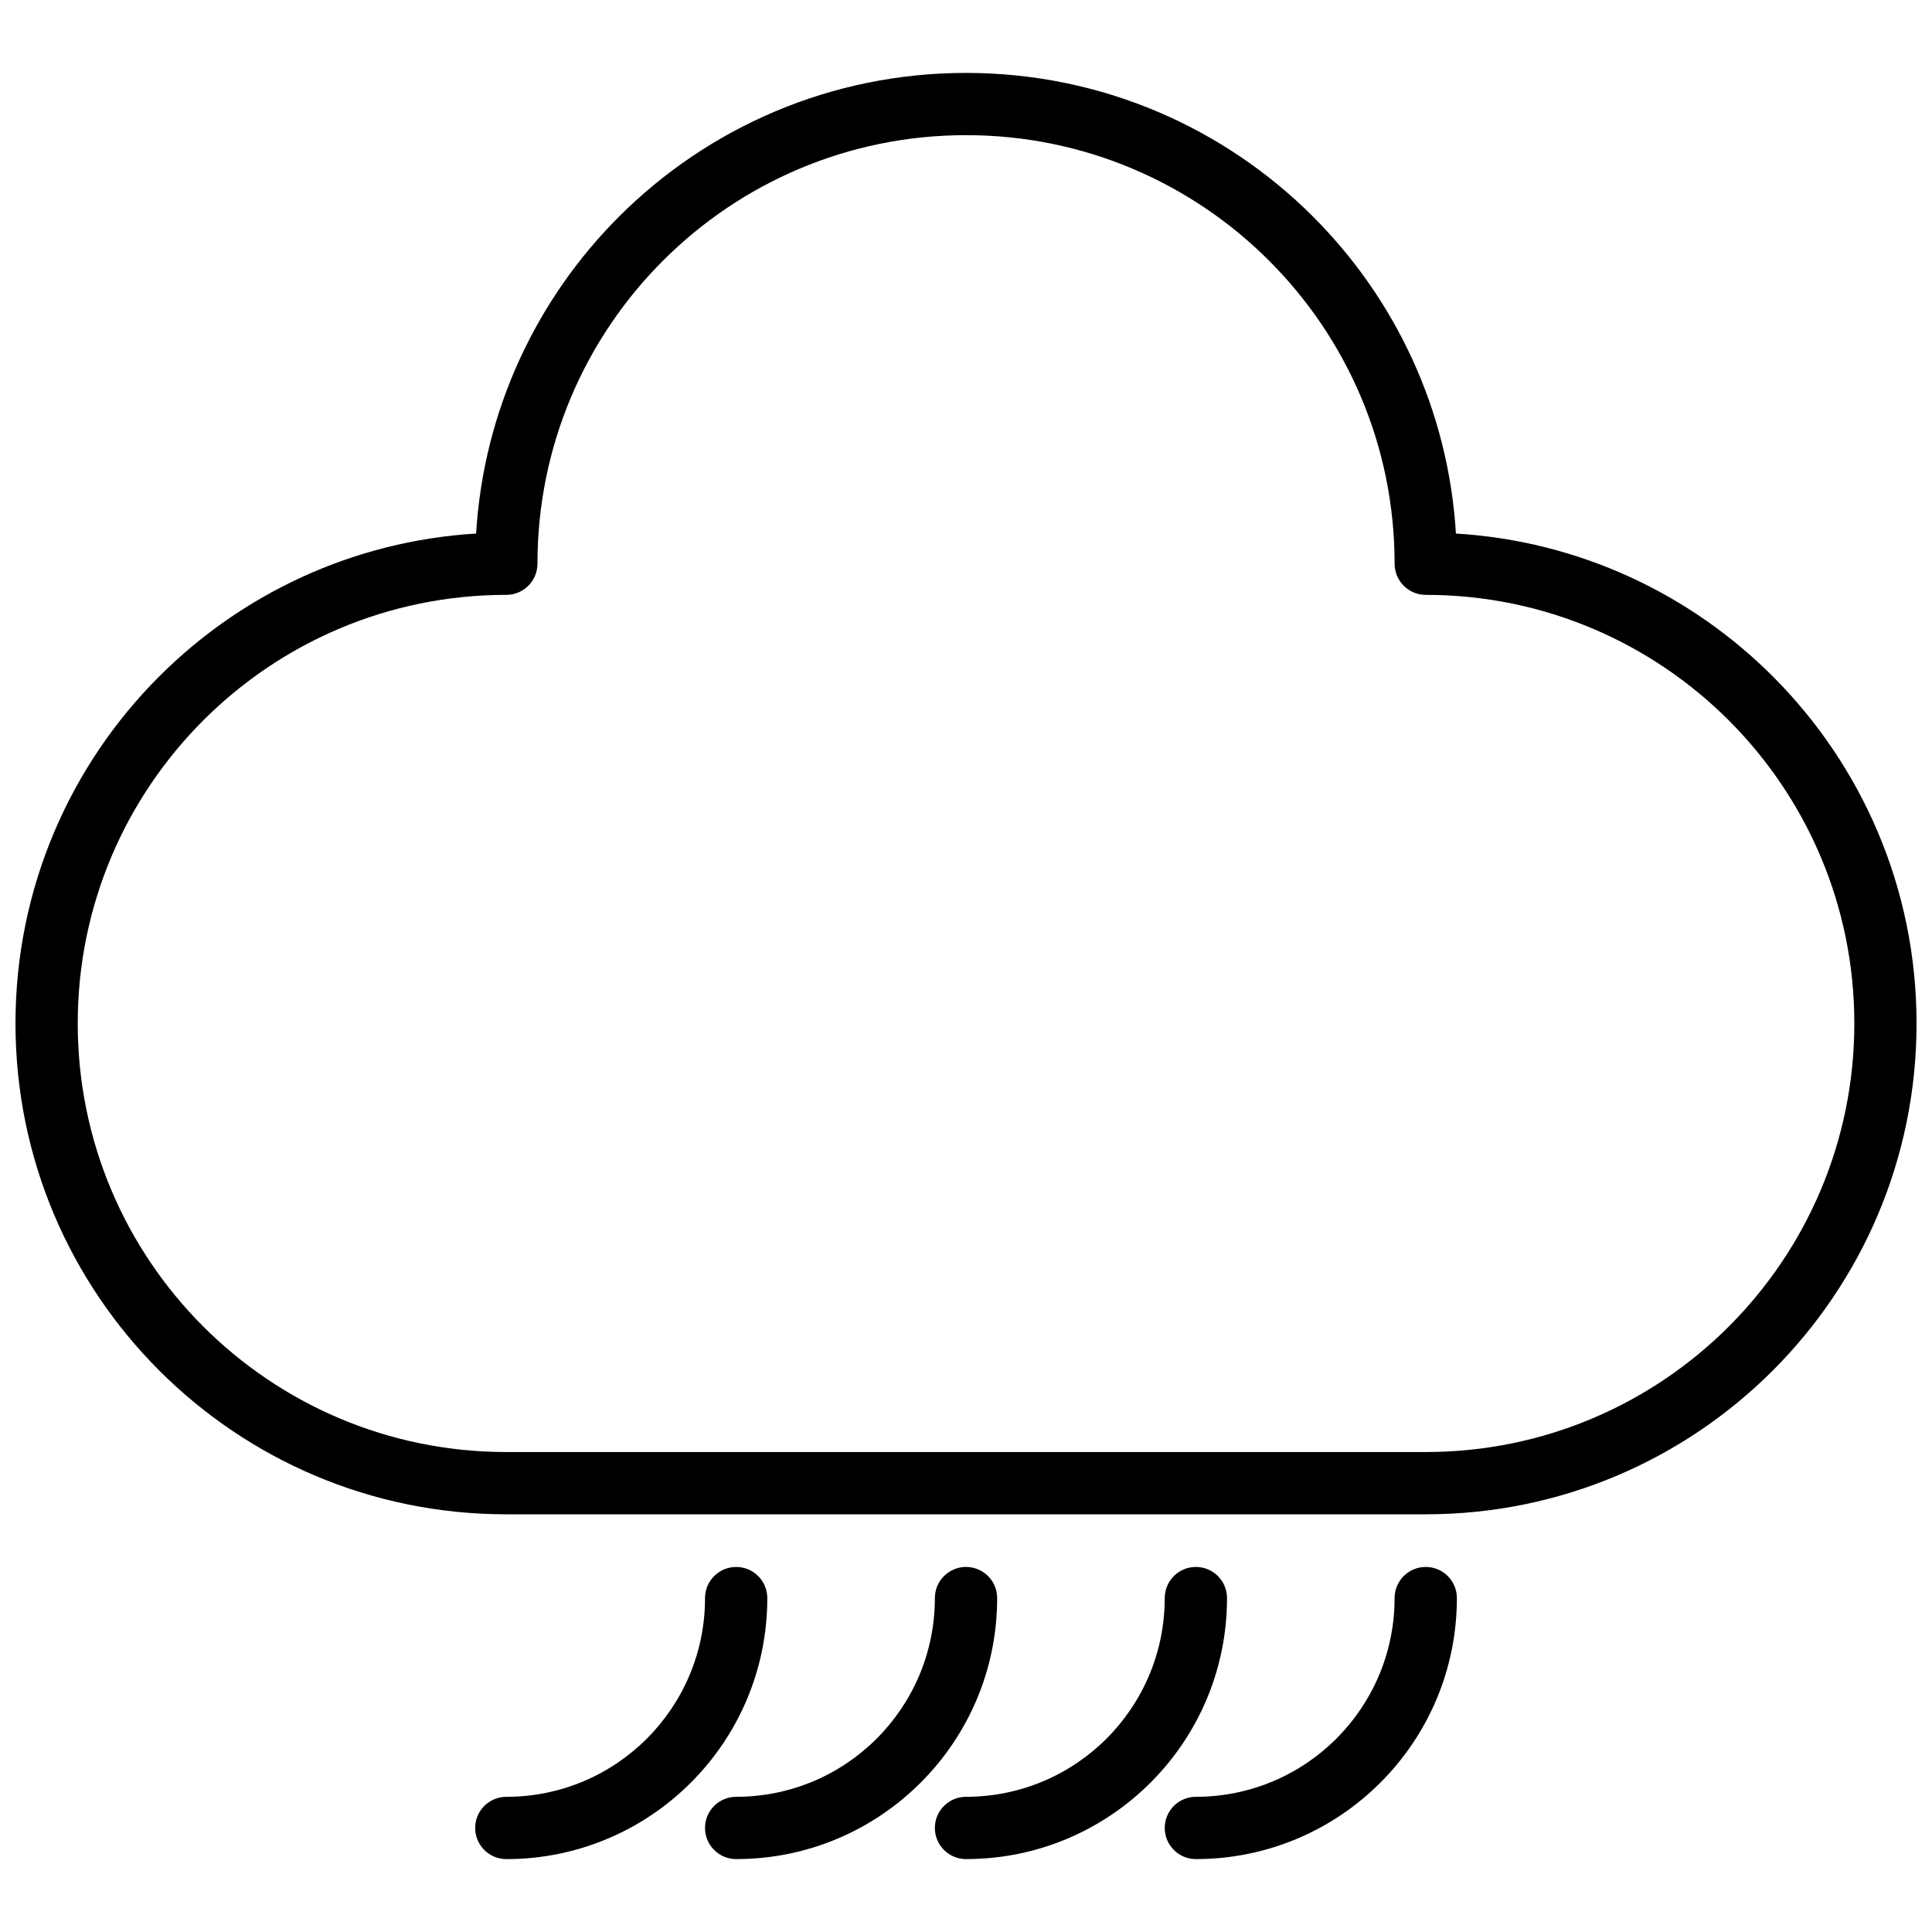 <?xml version="1.0" encoding="UTF-8"?>
<!-- Uploaded to: SVG Repo, www.svgrepo.com, Generator: SVG Repo Mixer Tools -->
<svg width="800px" height="800px" version="1.1" viewBox="144 144 512 512" xmlns="http://www.w3.org/2000/svg">
 <defs>
  <clipPath id="a">
   <path d="m148.09 163h503.81v474h-503.81z"/>
  </clipPath>
 </defs>
 <g clip-path="url(#a)">
  <path d="m330.84 567.51c0-4.559 3.695-8.25 8.25-8.25 4.559 0 8.254 3.691 8.254 8.25 0 19.102-7.742 36.391-20.258 48.906-12.52 12.52-29.812 20.266-48.91 20.266-4.555 0-8.25-3.695-8.25-8.254 0-4.559 3.695-8.25 8.25-8.25 14.547 0 27.715-5.894 37.242-15.422 9.527-9.527 15.422-22.699 15.422-37.242zm-52.664-22.203c-35.918 0-68.441-14.559-91.977-38.105-23.539-23.539-38.098-56.062-38.098-91.977 0-35.918 14.559-68.441 38.098-91.977 21.781-21.773 51.246-35.867 83.973-37.855 1.988-32.727 16.082-62.191 37.855-83.973 23.539-23.539 56.062-38.098 91.977-38.098 35.918 0 68.441 14.559 91.977 38.098 21.781 21.781 35.867 51.246 37.855 83.973 32.734 1.988 62.199 16.082 83.973 37.855 23.539 23.539 38.098 56.062 38.098 91.977 0 35.918-14.559 68.441-38.098 91.977-23.539 23.543-56.062 38.105-91.977 38.105zm-80.309-49.77c20.551 20.551 48.949 33.266 80.309 33.266h243.66c31.363 0 59.762-12.711 80.316-33.266 20.547-20.551 33.266-48.949 33.266-80.316 0-31.359-12.719-59.758-33.266-80.309-20.551-20.551-48.949-33.266-80.316-33.266-4.559 0-8.25-3.695-8.25-8.254 0-31.359-12.711-59.758-33.266-80.309-20.551-20.551-48.949-33.266-80.316-33.266-31.359 0-59.758 12.711-80.309 33.266-20.551 20.551-33.266 48.949-33.266 80.309 0 4.559-3.695 8.254-8.254 8.254-31.359 0-59.758 12.711-80.309 33.266-20.551 20.551-33.266 48.949-33.266 80.309 0 31.363 12.711 59.762 33.266 80.316zm254.8 71.969c0-4.559 3.691-8.25 8.25-8.25 4.559 0 8.254 3.691 8.254 8.25 0 19.102-7.742 36.391-20.266 48.906-12.516 12.52-29.805 20.266-48.906 20.266-4.555 0-8.25-3.695-8.25-8.254s3.695-8.25 8.25-8.25c14.547 0 27.715-5.894 37.242-15.422 9.527-9.527 15.422-22.699 15.422-37.242zm-60.914 0c0-4.559 3.695-8.25 8.25-8.25 4.559 0 8.254 3.691 8.254 8.25 0 19.102-7.742 36.391-20.266 48.906-12.516 12.52-29.805 20.266-48.906 20.266-4.555 0-8.25-3.695-8.25-8.254s3.695-8.25 8.25-8.25c14.547 0 27.715-5.894 37.242-15.422 9.527-9.527 15.422-22.699 15.422-37.242zm121.83 0c0-4.559 3.691-8.25 8.25-8.25s8.254 3.691 8.254 8.25c0 19.102-7.742 36.391-20.266 48.906-12.516 12.52-29.805 20.266-48.906 20.266-4.559 0-8.25-3.695-8.25-8.254s3.691-8.25 8.25-8.25c14.547 0 27.715-5.894 37.242-15.422s15.422-22.699 15.422-37.242z"/>
 </g>
</svg>